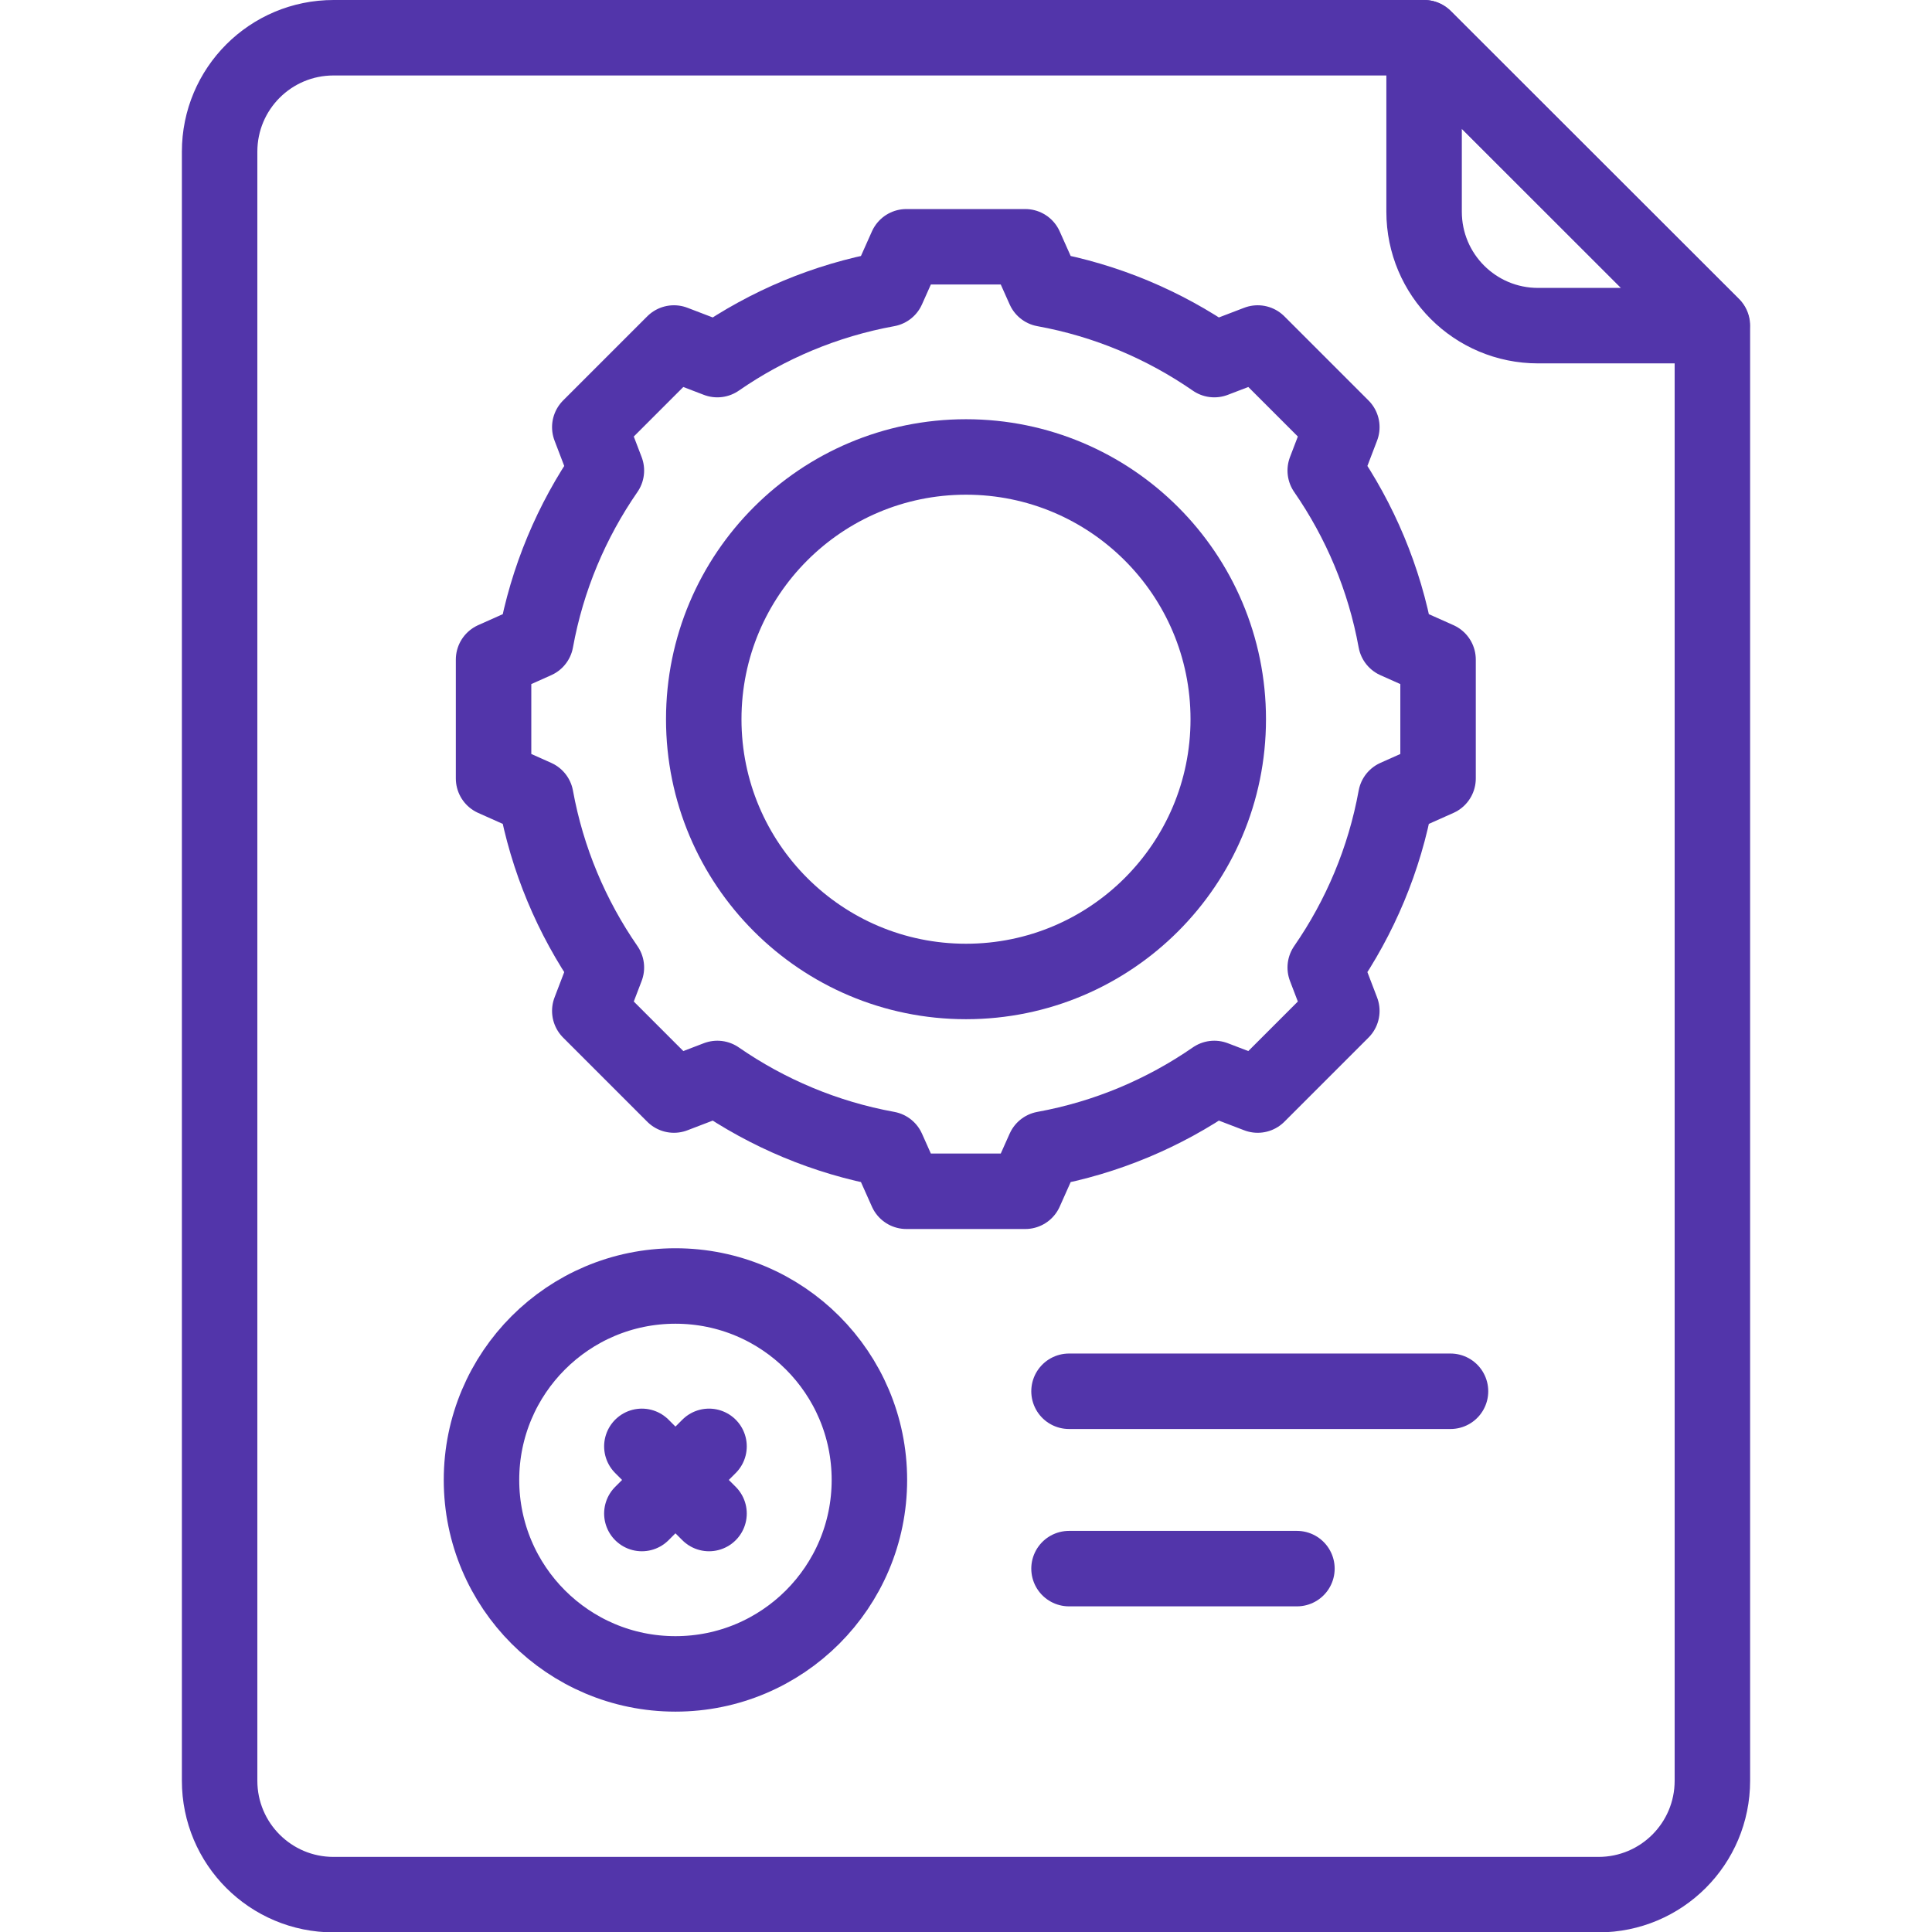 <svg viewBox="0 0 512 512" version="1.1" xmlns:xlink="http://www.w3.org/1999/xlink" xmlns="http://www.w3.org/2000/svg" id="Capa_1">
  
  <defs>
    <style>
      .st0 {
        fill: none;
        stroke: #5235aa;
        stroke-linecap: round;
        stroke-linejoin: round;
        stroke-width: 20px;
      }
    </style>
  </defs>
  <g>
    <path d="M381.1,206.3v-31.5l-11.2-5c-3-16.5-9.5-31.8-18.7-45.1l4.4-11.5-22.3-22.3-11.5,4.4c-13.3-9.2-28.6-15.7-45.1-18.7l-5-11.2h-31.5l-5,11.2c-16.5,3-31.8,9.5-45.1,18.7l-11.5-4.4-22.3,22.3,4.4,11.5c-9.2,13.3-15.7,28.6-18.7,45.1l-11.2,5v31.5l11.2,5c3,16.5,9.5,31.8,18.7,45.1l-4.4,11.5,22.3,22.3,11.5-4.4c13.3,9.2,28.6,15.7,45.1,18.7l5,11.2h31.5l5-11.2c16.5-3,31.8-9.5,45.1-18.7l11.5,4.4,22.3-22.3-4.4-11.5c9.2-13.3,15.7-28.6,18.7-45.1l11.2-5Z" class="st0"></path>
    <ellipse ry="69.5" rx="69.5" cy="190.6" cx="256" class="st0"></ellipse>
  </g>
  <g>
    <path d="M377.4,10H88.4c-16.7,0-30.2,13.5-30.2,30.2v431.7c0,16.7,13.5,30.2,30.2,30.2h335.2c16.7,0,30.2-13.5,30.2-30.2V86.3L377.4,10Z" class="st0"></path>
    <path d="M377.4,56.1c0,16.7,13.5,30.2,30.2,30.2h46.1L377.4,10v46.1Z" class="st0"></path>
  </g>
  <g>
    <g>
      <circle r="51.4" cy="392.2" cx="179" class="st0"></circle>
      <g>
        <line y2="401.1" x2="170.1" y1="383.3" x1="187.9" class="st0"></line>
        <line y2="383.3" x2="170.1" y1="401.1" x1="187.9" class="st0"></line>
      </g>
    </g>
    <g>
      <line y2="368.7" x2="384.4" y1="368.7" x1="283.3" class="st0"></line>
      <line y2="415.7" x2="343.7" y1="415.7" x1="283.3" class="st0"></line>
    </g>
  </g>
</svg>